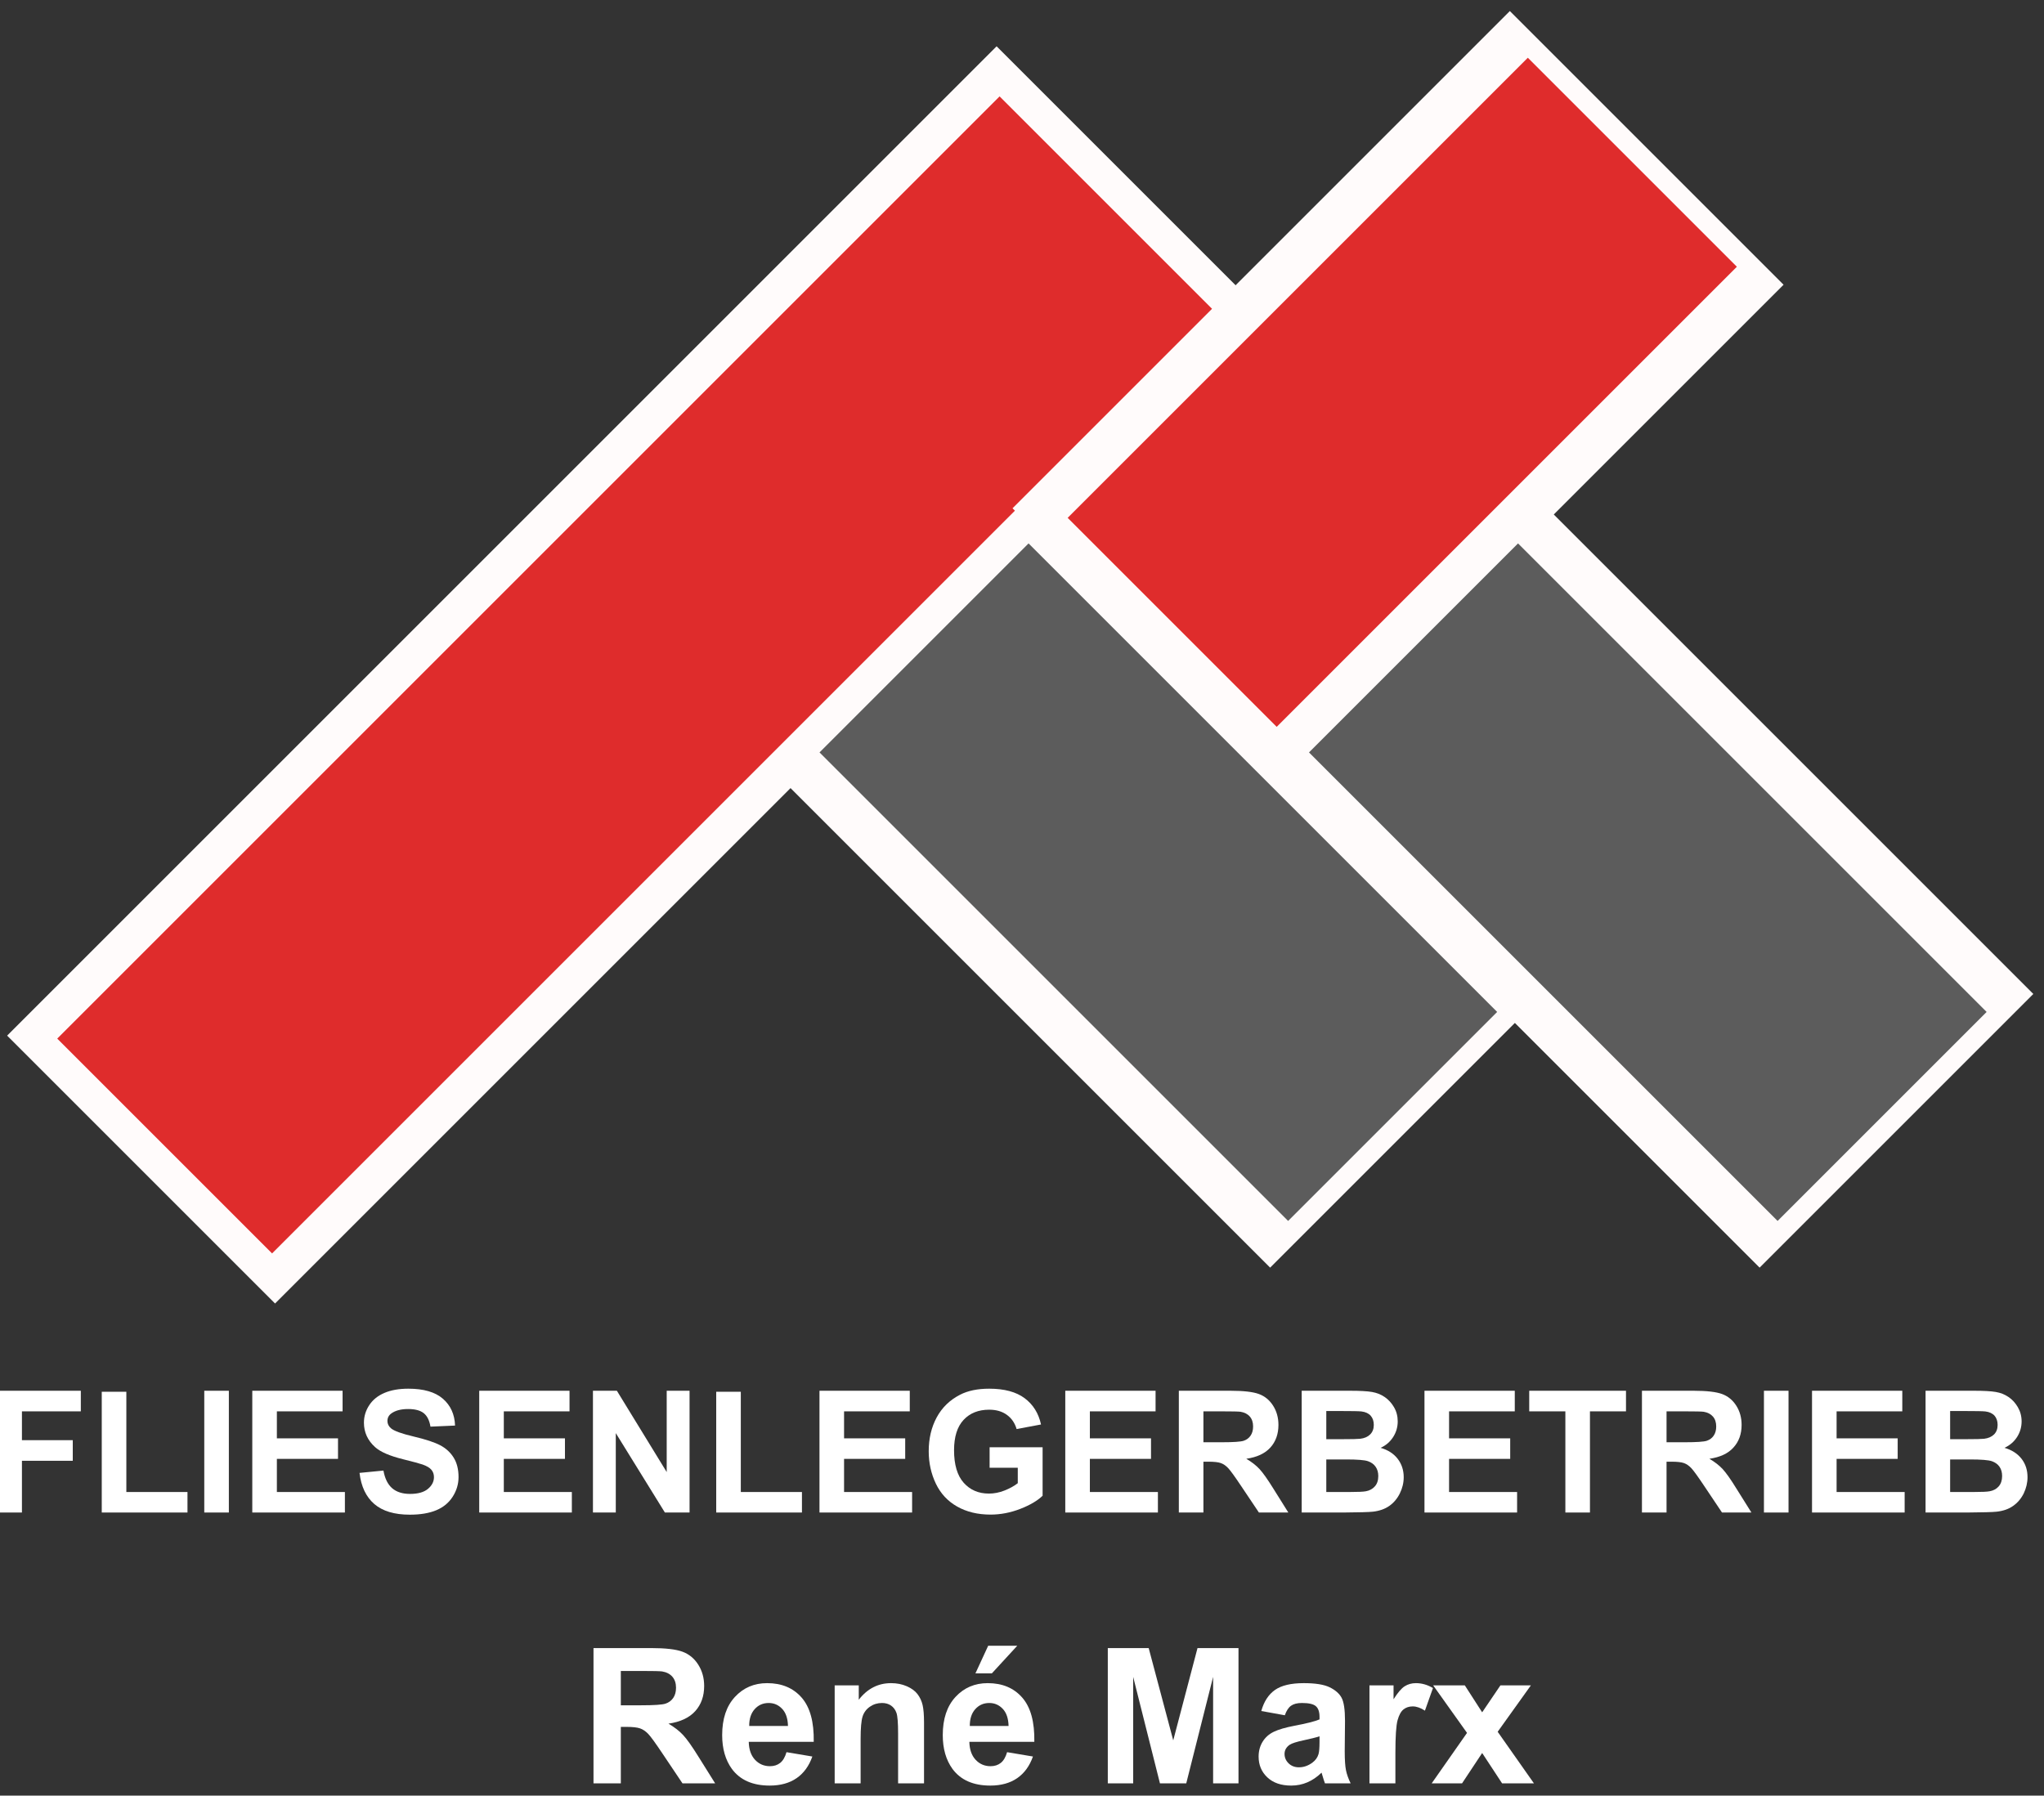 <?xml version="1.0" encoding="UTF-8" standalone="no"?>
<!DOCTYPE svg PUBLIC "-//W3C//DTD SVG 1.1//EN" "http://www.w3.org/Graphics/SVG/1.1/DTD/svg11.dtd">
<svg width="100%" height="100%" viewBox="0 0 173 152" version="1.1" xmlns="http://www.w3.org/2000/svg" xmlns:xlink="http://www.w3.org/1999/xlink" xml:space="preserve" xmlns:serif="http://www.serif.com/" style="fill-rule:evenodd;clip-rule:evenodd;stroke-miterlimit:1.5;">
    <rect x="0" y="0" width="173" height="152" fill="#333333" stroke="none"/>
    <g transform="matrix(1,0,0,1,-323.982,-584.295)">
        <g id="LogoRed2" transform="matrix(1.445,0,0,1.445,-9.751,-336.523)">
            <g transform="matrix(0.723,0.723,-0.642,0.642,262.544,62.768)">
                <rect x="418.763" y="429.736" width="19.555" height="88.125" style="fill:rgb(223,44,44);stroke:rgb(255,251,251);stroke-width:2.15px;"/>
            </g>
            <g transform="matrix(0.723,0.723,-0.321,0.321,155.1,198.548)">
                <rect x="418.763" y="429.736" width="19.555" height="88.125" style="fill:rgb(223,44,44);stroke:rgb(255,251,251);stroke-width:2.62px;stroke-linecap:square;"/>
            </g>
            <g transform="matrix(0.723,-0.723,0.321,0.321,-163.12,846.669)">
                <rect x="418.763" y="429.736" width="19.555" height="88.125" style="fill:rgb(92,92,92);stroke:rgb(255,251,251);stroke-width:2.62px;stroke-linecap:square;"/>
            </g>
            <g transform="matrix(0.723,-0.723,0.321,0.321,-134.45,846.669)">
                <rect x="418.763" y="429.736" width="19.555" height="88.125" style="fill:rgb(92,92,92);stroke:rgb(255,251,251);stroke-width:2.62px;stroke-linecap:square;"/>
            </g>
            <g transform="matrix(0.692,0,0,0.692,-354.226,341.115)">
                <path d="M895.876,578.904L895.876,567.451L900.743,567.451C901.967,567.451 902.857,567.554 903.411,567.76C903.966,567.965 904.41,568.331 904.743,568.857C905.077,569.383 905.243,569.985 905.243,570.662C905.243,571.521 904.991,572.231 904.486,572.791C903.98,573.351 903.225,573.704 902.22,573.85C902.72,574.141 903.133,574.462 903.458,574.81C903.784,575.159 904.223,575.779 904.775,576.67L906.173,578.904L903.408,578.904L901.736,576.412C901.142,575.521 900.736,574.96 900.517,574.728C900.298,574.497 900.066,574.338 899.822,574.252C899.577,574.166 899.189,574.123 898.658,574.123L898.189,574.123L898.189,578.904L895.876,578.904ZM898.189,572.295L899.9,572.295C901.009,572.295 901.702,572.248 901.978,572.154C902.254,572.06 902.47,571.899 902.626,571.67C902.783,571.441 902.861,571.154 902.861,570.81C902.861,570.425 902.758,570.114 902.552,569.877C902.346,569.64 902.056,569.49 901.681,569.428C901.493,569.402 900.931,569.389 899.993,569.389L898.189,569.389L898.189,572.295Z" style="fill:white;fill-rule:nonzero;"/>
                <path d="M912.212,576.264L914.4,576.631C914.118,577.433 913.674,578.044 913.068,578.463C912.461,578.882 911.702,579.092 910.79,579.092C909.348,579.092 908.28,578.62 907.587,577.678C907.04,576.922 906.767,575.969 906.767,574.818C906.767,573.443 907.126,572.366 907.845,571.588C908.564,570.809 909.473,570.42 910.572,570.42C911.806,570.42 912.78,570.827 913.493,571.643C914.207,572.458 914.548,573.706 914.517,575.389L909.017,575.389C909.033,576.04 909.21,576.546 909.548,576.908C909.887,577.27 910.309,577.451 910.814,577.451C911.158,577.451 911.447,577.357 911.681,577.17C911.915,576.982 912.092,576.68 912.212,576.264ZM912.337,574.045C912.322,573.409 912.158,572.926 911.845,572.596C911.533,572.265 911.152,572.1 910.704,572.1C910.225,572.1 909.829,572.274 909.517,572.623C909.204,572.972 909.051,573.446 909.056,574.045L912.337,574.045Z" style="fill:white;fill-rule:nonzero;"/>
                <path d="M923.853,578.904L921.658,578.904L921.658,574.67C921.658,573.774 921.611,573.195 921.517,572.932C921.423,572.669 921.271,572.464 921.06,572.318C920.849,572.172 920.595,572.1 920.298,572.1C919.918,572.1 919.577,572.204 919.275,572.412C918.973,572.62 918.766,572.896 918.654,573.24C918.542,573.584 918.486,574.219 918.486,575.146L918.486,578.904L916.29,578.904L916.29,570.607L918.329,570.607L918.329,571.826C919.053,570.889 919.965,570.42 921.064,570.42C921.548,570.42 921.991,570.507 922.392,570.682C922.793,570.856 923.096,571.079 923.302,571.35C923.508,571.62 923.651,571.928 923.732,572.271C923.812,572.615 923.853,573.107 923.853,573.748L923.853,578.904Z" style="fill:white;fill-rule:nonzero;"/>
                <path d="M930.884,576.264L933.072,576.631C932.79,577.433 932.346,578.044 931.74,578.463C931.133,578.882 930.374,579.092 929.462,579.092C928.02,579.092 926.952,578.62 926.259,577.678C925.712,576.922 925.439,575.969 925.439,574.818C925.439,573.443 925.798,572.366 926.517,571.588C927.236,570.809 928.145,570.42 929.243,570.42C930.478,570.42 931.452,570.827 932.165,571.643C932.879,572.458 933.22,573.706 933.189,575.389L927.689,575.389C927.704,576.04 927.882,576.546 928.22,576.908C928.559,577.27 928.98,577.451 929.486,577.451C929.829,577.451 930.118,577.357 930.353,577.17C930.587,576.982 930.764,576.68 930.884,576.264ZM931.009,574.045C930.993,573.409 930.829,572.926 930.517,572.596C930.204,572.265 929.824,572.1 929.376,572.1C928.897,572.1 928.501,572.274 928.189,572.623C927.876,572.972 927.723,573.446 927.728,574.045L931.009,574.045ZM928.204,569.592L929.283,567.256L931.743,567.256L929.595,569.592L928.204,569.592Z" style="fill:white;fill-rule:nonzero;"/>
                <path d="M939.408,578.904L939.408,567.451L942.868,567.451L944.947,575.264L947.001,567.451L950.47,567.451L950.47,578.904L948.322,578.904L948.322,569.889L946.048,578.904L943.822,578.904L941.556,569.889L941.556,578.904L939.408,578.904Z" style="fill:white;fill-rule:nonzero;"/>
                <path d="M954.392,573.139L952.4,572.779C952.624,571.977 953.009,571.383 953.556,570.998C954.103,570.613 954.915,570.42 955.993,570.42C956.973,570.42 957.702,570.536 958.181,570.768C958.66,570.999 958.997,571.294 959.193,571.65C959.388,572.007 959.486,572.662 959.486,573.615L959.462,576.178C959.462,576.907 959.497,577.445 959.568,577.791C959.638,578.137 959.77,578.508 959.962,578.904L957.79,578.904C957.733,578.758 957.663,578.542 957.579,578.256C957.543,578.126 957.517,578.04 957.501,577.998C957.126,578.363 956.725,578.636 956.298,578.818C955.871,579.001 955.415,579.092 954.931,579.092C954.077,579.092 953.404,578.86 952.911,578.396C952.419,577.933 952.173,577.347 952.173,576.639C952.173,576.17 952.285,575.752 952.509,575.385C952.733,575.018 953.047,574.736 953.451,574.541C953.854,574.346 954.436,574.175 955.197,574.029C956.223,573.837 956.934,573.657 957.329,573.49L957.329,573.271C957.329,572.85 957.225,572.549 957.017,572.369C956.809,572.189 956.415,572.1 955.837,572.1C955.447,572.1 955.142,572.176 954.923,572.33C954.704,572.484 954.527,572.753 954.392,573.139ZM957.329,574.92C957.048,575.014 956.603,575.126 955.993,575.256C955.384,575.386 954.986,575.514 954.798,575.639C954.512,575.842 954.368,576.1 954.368,576.412C954.368,576.719 954.483,576.985 954.712,577.209C954.941,577.433 955.233,577.545 955.587,577.545C955.983,577.545 956.361,577.415 956.72,577.154C956.986,576.956 957.16,576.714 957.243,576.428C957.301,576.24 957.329,575.883 957.329,575.357L957.329,574.92Z" style="fill:white;fill-rule:nonzero;"/>
                <path d="M963.751,578.904L961.556,578.904L961.556,570.607L963.595,570.607L963.595,571.787C963.944,571.23 964.258,570.863 964.536,570.685C964.815,570.508 965.132,570.42 965.486,570.42C965.986,570.42 966.467,570.558 966.931,570.834L966.251,572.748C965.882,572.508 965.538,572.389 965.22,572.389C964.913,572.389 964.652,572.473 964.439,572.643C964.225,572.812 964.057,573.118 963.935,573.56C963.812,574.003 963.751,574.93 963.751,576.342L963.751,578.904Z" style="fill:white;fill-rule:nonzero;"/>
                <path d="M966.822,578.904L969.814,574.631L966.947,570.607L969.626,570.607L971.095,572.889L972.642,570.607L975.22,570.607L972.408,574.537L975.478,578.904L972.783,578.904L971.095,576.334L969.392,578.904L966.822,578.904Z" style="fill:white;fill-rule:nonzero;"/>
            </g>
            <g transform="matrix(0.692,0,0,0.692,-360.291,293.737)">
                <path d="M854.18,624.441L854.18,614.133L861.246,614.133L861.246,615.877L856.261,615.877L856.261,618.317L860.564,618.317L860.564,620.061L856.261,620.061L856.261,624.441L854.18,624.441Z" style="fill:white;fill-rule:nonzero;"/>
                <path d="M863.018,624.441L863.018,614.218L865.099,614.218L865.099,622.705L870.274,622.705L870.274,624.441L863.018,624.441Z" style="fill:white;fill-rule:nonzero;"/>
                <rect x="871.695" y="614.133" width="2.081" height="10.308" style="fill:white;fill-rule:nonzero;"/>
                <path d="M875.759,624.441L875.759,614.133L883.402,614.133L883.402,615.877L877.84,615.877L877.84,618.162L883.015,618.162L883.015,619.899L877.84,619.899L877.84,622.705L883.598,622.705L883.598,624.441L875.759,624.441Z" style="fill:white;fill-rule:nonzero;"/>
                <path d="M884.836,621.087L886.861,620.89C886.983,621.57 887.23,622.069 887.603,622.388C887.975,622.707 888.478,622.866 889.111,622.866C889.781,622.866 890.286,622.724 890.626,622.441C890.966,622.157 891.136,621.826 891.136,621.446C891.136,621.202 891.064,620.995 890.921,620.824C890.779,620.653 890.529,620.504 890.173,620.377C889.929,620.293 889.373,620.143 888.506,619.927C887.391,619.651 886.608,619.311 886.158,618.908C885.525,618.34 885.209,617.649 885.209,616.833C885.209,616.308 885.357,615.817 885.655,615.36C885.953,614.903 886.382,614.555 886.942,614.316C887.502,614.077 888.178,613.958 888.97,613.958C890.264,613.958 891.238,614.241 891.892,614.808C892.546,615.376 892.889,616.133 892.922,617.08L890.841,617.171C890.752,616.641 890.561,616.26 890.268,616.028C889.975,615.796 889.535,615.68 888.949,615.68C888.345,615.68 887.871,615.805 887.529,616.053C887.309,616.212 887.198,616.426 887.198,616.693C887.198,616.937 887.302,617.145 887.508,617.319C887.77,617.539 888.408,617.769 889.42,618.008C890.433,618.247 891.182,618.494 891.667,618.749C892.152,619.005 892.532,619.354 892.806,619.797C893.08,620.24 893.217,620.787 893.217,621.439C893.217,622.03 893.053,622.583 892.725,623.098C892.397,623.614 891.933,623.997 891.333,624.248C890.733,624.499 889.985,624.624 889.09,624.624C887.787,624.624 886.786,624.323 886.087,623.721C885.389,623.118 884.972,622.24 884.836,621.087Z" style="fill:white;fill-rule:nonzero;"/>
                <path d="M894.968,624.441L894.968,614.133L902.611,614.133L902.611,615.877L897.049,615.877L897.049,618.162L902.224,618.162L902.224,619.899L897.049,619.899L897.049,622.705L902.808,622.705L902.808,624.441L894.968,624.441Z" style="fill:white;fill-rule:nonzero;"/>
                <path d="M904.594,624.441L904.594,614.133L906.619,614.133L910.837,621.017L910.837,614.133L912.771,614.133L912.771,624.441L910.683,624.441L906.527,617.719L906.527,624.441L904.594,624.441Z" style="fill:white;fill-rule:nonzero;"/>
                <path d="M915.028,624.441L915.028,614.218L917.109,614.218L917.109,622.705L922.284,622.705L922.284,624.441L915.028,624.441Z" style="fill:white;fill-rule:nonzero;"/>
                <path d="M923.768,624.441L923.768,614.133L931.411,614.133L931.411,615.877L925.849,615.877L925.849,618.162L931.024,618.162L931.024,619.899L925.849,619.899L925.849,622.705L931.608,622.705L931.608,624.441L923.768,624.441Z" style="fill:white;fill-rule:nonzero;"/>
                <path d="M938.168,620.651L938.168,618.915L942.654,618.915L942.654,623.021C942.218,623.443 941.586,623.814 940.759,624.135C939.932,624.456 939.094,624.617 938.245,624.617C937.167,624.617 936.227,624.391 935.426,623.938C934.624,623.486 934.022,622.839 933.619,621.998C933.216,621.156 933.014,620.241 933.014,619.252C933.014,618.179 933.239,617.225 933.689,616.39C934.139,615.556 934.798,614.916 935.665,614.471C936.326,614.129 937.148,613.958 938.133,613.958C939.412,613.958 940.412,614.226 941.132,614.763C941.851,615.299 942.314,616.041 942.52,616.988L940.453,617.375C940.308,616.869 940.035,616.469 939.634,616.176C939.233,615.883 938.733,615.737 938.133,615.737C937.223,615.737 936.5,616.025 935.964,616.601C935.427,617.178 935.159,618.033 935.159,619.168C935.159,620.391 935.43,621.309 935.974,621.921C936.518,622.532 937.23,622.838 938.112,622.838C938.548,622.838 938.985,622.753 939.423,622.581C939.861,622.41 940.237,622.203 940.552,621.959L940.552,620.651L938.168,620.651Z" style="fill:white;fill-rule:nonzero;"/>
                <path d="M944.573,624.441L944.573,614.133L952.216,614.133L952.216,615.877L946.655,615.877L946.655,618.162L951.83,618.162L951.83,619.899L946.655,619.899L946.655,622.705L952.413,622.705L952.413,624.441L944.573,624.441Z" style="fill:white;fill-rule:nonzero;"/>
                <path d="M954.185,624.441L954.185,614.133L958.566,614.133C959.667,614.133 960.468,614.226 960.967,614.411C961.466,614.596 961.866,614.926 962.166,615.399C962.466,615.872 962.616,616.414 962.616,617.023C962.616,617.797 962.388,618.435 961.934,618.939C961.479,619.443 960.799,619.761 959.895,619.892C960.345,620.155 960.716,620.443 961.009,620.757C961.302,621.071 961.697,621.629 962.194,622.43L963.452,624.441L960.963,624.441L959.459,622.198C958.924,621.397 958.559,620.892 958.362,620.683C958.165,620.474 957.956,620.331 957.736,620.254C957.516,620.177 957.166,620.138 956.688,620.138L956.266,620.138L956.266,624.441L954.185,624.441ZM956.266,618.493L957.806,618.493C958.805,618.493 959.428,618.451 959.677,618.366C959.925,618.282 960.12,618.137 960.26,617.93C960.401,617.724 960.471,617.466 960.471,617.157C960.471,616.81 960.379,616.53 960.193,616.317C960.008,616.103 959.747,615.969 959.409,615.912C959.241,615.889 958.734,615.877 957.891,615.877L956.266,615.877L956.266,618.493Z" style="fill:white;fill-rule:nonzero;"/>
                <path d="M964.584,614.133L968.705,614.133C969.52,614.133 970.129,614.167 970.529,614.235C970.93,614.303 971.289,614.445 971.605,614.661C971.921,614.876 972.185,615.163 972.396,615.522C972.607,615.881 972.712,616.283 972.712,616.728C972.712,617.211 972.582,617.654 972.322,618.057C972.062,618.46 971.709,618.762 971.264,618.964C971.892,619.147 972.375,619.458 972.712,619.899C973.05,620.34 973.219,620.858 973.219,621.453C973.219,621.922 973.11,622.378 972.892,622.821C972.674,623.263 972.376,623.617 971.999,623.882C971.621,624.147 971.156,624.31 970.603,624.371C970.256,624.408 969.42,624.432 968.093,624.441L964.584,624.441L964.584,614.133ZM966.666,615.849L966.666,618.233L968.03,618.233C968.841,618.233 969.345,618.221 969.541,618.197C969.898,618.155 970.178,618.032 970.382,617.828C970.586,617.624 970.687,617.356 970.687,617.023C970.687,616.705 970.6,616.446 970.424,616.246C970.248,616.047 969.987,615.926 969.64,615.884C969.434,615.861 968.841,615.849 967.861,615.849L966.666,615.849ZM966.666,619.948L966.666,622.705L968.592,622.705C969.342,622.705 969.818,622.683 970.02,622.641C970.329,622.585 970.581,622.448 970.775,622.23C970.97,622.012 971.067,621.72 971.067,621.355C971.067,621.045 970.992,620.783 970.842,620.567C970.692,620.351 970.475,620.194 970.192,620.096C969.908,619.997 969.293,619.948 968.346,619.948L966.666,619.948Z" style="fill:white;fill-rule:nonzero;"/>
                <path d="M974.977,624.441L974.977,614.133L982.62,614.133L982.62,615.877L977.058,615.877L977.058,618.162L982.233,618.162L982.233,619.899L977.058,619.899L977.058,622.705L982.816,622.705L982.816,624.441L974.977,624.441Z" style="fill:white;fill-rule:nonzero;"/>
                <path d="M986.902,624.441L986.902,615.877L983.843,615.877L983.843,614.133L992.034,614.133L992.034,615.877L988.983,615.877L988.983,624.441L986.902,624.441Z" style="fill:white;fill-rule:nonzero;"/>
                <path d="M993.384,624.441L993.384,614.133L997.765,614.133C998.866,614.133 999.667,614.226 1000.17,614.411C1000.67,614.596 1001.07,614.926 1001.37,615.399C1001.67,615.872 1001.82,616.414 1001.82,617.023C1001.82,617.797 1001.59,618.435 1001.13,618.939C1000.68,619.443 999.998,619.761 999.094,619.892C999.544,620.155 999.915,620.443 1000.21,620.757C1000.5,621.071 1000.9,621.629 1001.39,622.43L1002.65,624.441L1000.16,624.441L998.658,622.198C998.123,621.397 997.758,620.892 997.561,620.683C997.364,620.474 997.155,620.331 996.935,620.254C996.715,620.177 996.366,620.138 995.887,620.138L995.466,620.138L995.466,624.441L993.384,624.441ZM995.466,618.493L997.005,618.493C998.004,618.493 998.627,618.451 998.876,618.366C999.124,618.282 999.319,618.137 999.459,617.93C999.6,617.724 999.67,617.466 999.67,617.157C999.67,616.81 999.578,616.53 999.393,616.317C999.207,616.103 998.946,615.969 998.609,615.912C998.44,615.889 997.934,615.877 997.09,615.877L995.466,615.877L995.466,618.493Z" style="fill:white;fill-rule:nonzero;"/>
                <rect x="1003.71" y="614.133" width="2.081" height="10.308" style="fill:white;fill-rule:nonzero;"/>
                <path d="M1007.78,624.441L1007.78,614.133L1015.42,614.133L1015.42,615.877L1009.86,615.877L1009.86,618.162L1015.03,618.162L1015.03,619.899L1009.86,619.899L1009.86,622.705L1015.62,622.705L1015.62,624.441L1007.78,624.441Z" style="fill:white;fill-rule:nonzero;"/>
                <path d="M1017.39,614.133L1021.51,614.133C1022.33,614.133 1022.93,614.167 1023.33,614.235C1023.74,614.303 1024.09,614.445 1024.41,614.661C1024.73,614.876 1024.99,615.163 1025.2,615.522C1025.41,615.881 1025.52,616.283 1025.52,616.728C1025.52,617.211 1025.39,617.654 1025.13,618.057C1024.87,618.46 1024.51,618.762 1024.07,618.964C1024.7,619.147 1025.18,619.458 1025.52,619.899C1025.86,620.34 1026.02,620.858 1026.02,621.453C1026.02,621.922 1025.91,622.378 1025.7,622.821C1025.48,623.263 1025.18,623.617 1024.8,623.882C1024.43,624.147 1023.96,624.31 1023.41,624.371C1023.06,624.408 1022.22,624.432 1020.9,624.441L1017.39,624.441L1017.39,614.133ZM1019.47,615.849L1019.47,618.233L1020.83,618.233C1021.64,618.233 1022.15,618.221 1022.35,618.197C1022.7,618.155 1022.98,618.032 1023.19,617.828C1023.39,617.624 1023.49,617.356 1023.49,617.023C1023.49,616.705 1023.4,616.446 1023.23,616.246C1023.05,616.047 1022.79,615.926 1022.45,615.884C1022.24,615.861 1021.64,615.849 1020.67,615.849L1019.47,615.849ZM1019.47,619.948L1019.47,622.705L1021.4,622.705C1022.15,622.705 1022.62,622.683 1022.82,622.641C1023.13,622.585 1023.39,622.448 1023.58,622.23C1023.77,622.012 1023.87,621.72 1023.87,621.355C1023.87,621.045 1023.8,620.783 1023.65,620.567C1023.5,620.351 1023.28,620.194 1023,620.096C1022.71,619.997 1022.1,619.948 1021.15,619.948L1019.47,619.948Z" style="fill:white;fill-rule:nonzero;"/>
            </g>
        </g>
    </g>
</svg>
